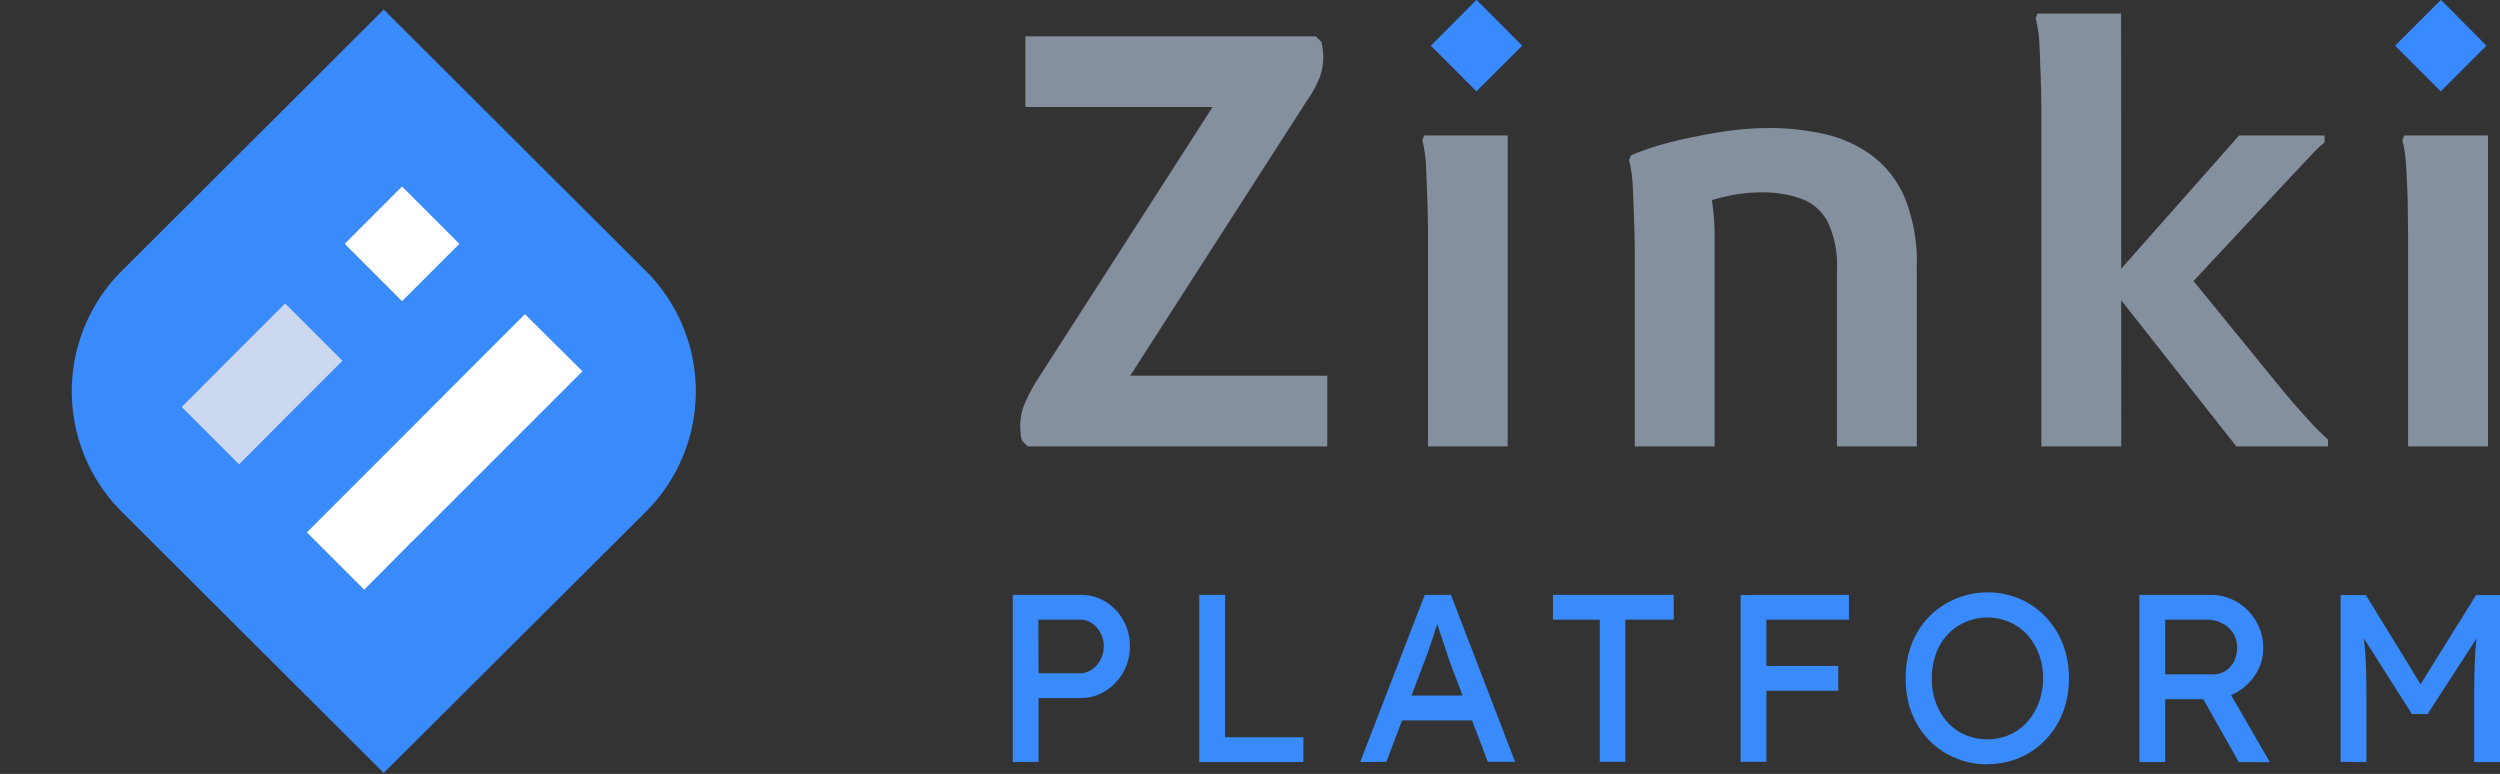 <svg xmlns="http://www.w3.org/2000/svg" viewBox="0 0 130.83 40.5">
  <rect x="0" y="0" width="130.83" height="40.5" fill="#333333" stroke="none"/>
  <g data-name="Group 942">
    <path fill="#398afb" d="M33.8 14.18 20.08.5 6.37 14.18a8.9 8.9 0 0 0 0 12.6l13.71 13.67L33.8 26.78a8.9 8.9 0 0 0 0-12.6Z" data-name="Path 451"/>
    <path fill="#fff" d="m24.04 12.76-3 3-3-3 3-3z" data-name="Rectangle 376"/>
    <path fill="#fff" d="m27.47 16.44-3 3-2.99 3-2.42 2.42-3 3 3 3 2.42-2.44.58-.57 2.42-2.42 3-3 3-3Z" data-name="Path 452"/>
    <path fill="#ccd8ef" d="m14.92 15.88-2.71 2.71-2.7 2.71 3 3 2.42-2.43.57-.57 2.42-2.42Z" data-name="Path 453"/>
  </g>
  <path fill="#398aff" d="m74.88 2.39 2.39-2.4 2.39 2.4-2.4 2.39z" data-name="Rectangle 397"/>
  <path fill="#398aff" d="m125.34 2.39 2.4-2.4 2.38 2.4-2.39 2.39z" data-name="Rectangle 508"/>
  <path fill="#398afb" d="M53 39.88v-8.75h3.56a2.42 2.42 0 0 1 1.3.36 2.66 2.66 0 0 1 .92.97 2.7 2.7 0 0 1 .35 1.36 2.7 2.7 0 0 1-.35 1.36 2.77 2.77 0 0 1-.93.98 2.36 2.36 0 0 1-1.29.37h-2.21v3.34Zm1.35-4.65h2.18a1.04 1.04 0 0 0 .62-.2 1.44 1.44 0 0 0 .44-.5 1.48 1.48 0 0 0 .17-.71 1.45 1.45 0 0 0-.17-.7 1.4 1.4 0 0 0-.44-.5 1.06 1.06 0 0 0-.61-.19h-2.2Zm8.41 4.65v-8.75h1.35v7.45h4.1v1.3Zm8.42 0 3.38-8.75h1.37l3.36 8.74h-1.43l-2-5.26-.14-.43-.25-.75-.25-.75-.15-.45.3-.01-.19.54-.22.68-.23.68-.2.53-1.98 5.22Zm1.5-2.18.5-1.3h3.97l.57 1.3Zm11.04 2.17v-7.44h-2.45v-1.3h6.32v1.3h-2.53v7.44Zm7.37 0v-8.73h1.35v8.73Zm.6-3.72v-1.3h4.51v1.3Zm0-3.72v-1.3h5.07v1.3ZM104.01 40a4.25 4.25 0 0 1-1.7-.34 4.14 4.14 0 0 1-1.37-.94 4.27 4.27 0 0 1-.9-1.42 4.9 4.9 0 0 1-.31-1.8 4.9 4.9 0 0 1 .31-1.79 4.27 4.27 0 0 1 .9-1.42 4.14 4.14 0 0 1 1.37-.94A4.25 4.25 0 0 1 104 31a4.25 4.25 0 0 1 1.7.34 4.1 4.1 0 0 1 1.36.95 4.34 4.34 0 0 1 .9 1.43 4.86 4.86 0 0 1 .31 1.77 4.86 4.86 0 0 1-.31 1.78 4.34 4.34 0 0 1-.9 1.43 4.1 4.1 0 0 1-1.36.95 4.25 4.25 0 0 1-1.7.34Zm0-1.31a2.83 2.83 0 0 0 1.16-.24 2.7 2.7 0 0 0 .92-.67 3.16 3.16 0 0 0 .6-1 3.57 3.57 0 0 0 .23-1.27 3.57 3.57 0 0 0-.22-1.27 3.16 3.16 0 0 0-.6-1.01 2.7 2.7 0 0 0-.93-.67 2.83 2.83 0 0 0-1.16-.24 2.83 2.83 0 0 0-1.17.24 2.81 2.81 0 0 0-.93.66 2.95 2.95 0 0 0-.6 1 3.7 3.7 0 0 0-.21 1.29 3.5 3.5 0 0 0 .37 1.64 2.88 2.88 0 0 0 1.03 1.13 2.77 2.77 0 0 0 1.5.4Zm7.95 1.19v-8.75h3.72a2.69 2.69 0 0 1 1.38.37 2.79 2.79 0 0 1 1 1 2.72 2.72 0 0 1 .38 1.42 2.49 2.49 0 0 1-.37 1.32 2.85 2.85 0 0 1-1 .98 2.68 2.68 0 0 1-1.39.37h-2.37v3.29Zm5.2 0-2.23-3.95 1.39-.31 2.47 4.27Zm-3.85-4.59h2.5a1.2 1.2 0 0 0 .65-.18 1.25 1.25 0 0 0 .45-.5 1.53 1.53 0 0 0 .16-.7 1.42 1.42 0 0 0-.2-.77 1.42 1.42 0 0 0-.58-.52 1.8 1.8 0 0 0-.83-.19h-2.15Zm9.18 4.58v-8.73h1.32l3.18 5.18-.63-.01 3.22-5.17h1.25v8.74h-1.35v-3.59q0-1.12.05-2.02t.2-1.78l.17.46-2.86 4.42h-.82L123.45 33l.14-.51q.13.83.19 1.71t.06 2.1v3.58Z" data-name="Path 476"/>
  <path fill="#85909f" d="m53.78 23.36-.3-.3a1.58 1.58 0 0 1-.07-.39l-.02-.35a3 3 0 0 1 .24-1.21 9.2 9.2 0 0 1 .62-1.18L64.42 4.1l.74 1.5h-11.5V1.9h15.2l.3.3.06.37a2.91 2.91 0 0 1 .03.37 3.12 3.12 0 0 1-.23 1.22 6.32 6.32 0 0 1-.66 1.16L58.19 21.15l-.74-1.49h12.01v3.7Zm20.95 0V12.13q0-.6-.03-1.53t-.07-1.83a6.87 6.87 0 0 0-.2-1.44l.1-.24h4.37v16.27Zm10.82 0V13.2q0-.6-.03-1.54t-.07-1.84a6.87 6.87 0 0 0-.2-1.45l.1-.24a14.1 14.1 0 0 1 2.12-.7q1.24-.31 2.57-.52a16.23 16.23 0 0 1 2.51-.21 13.16 13.16 0 0 1 2.91.31 6.66 6.66 0 0 1 2.49 1.12 5.36 5.36 0 0 1 1.73 2.22 9 9 0 0 1 .63 3.62v9.39h-4.18v-9.21a5.38 5.38 0 0 0-.47-2.52 2.57 2.57 0 0 0-1.37-1.22 5.9 5.9 0 0 0-2.12-.34 8.04 8.04 0 0 0-1.8.2 11.4 11.4 0 0 0-1.6.48l.63-1.04a6.21 6.21 0 0 1 .24 1.16 13.35 13.35 0 0 1 .09 1.64v10.85Zm25.46 0h-4.18V5.75q0-.6-.03-1.54t-.07-1.83a6.8 6.8 0 0 0-.2-1.43l.1-.24H111Zm-.69-8.52 6.86-7.75h4.47v.36a6.86 6.86 0 0 0-.7.67l-.85.9-.87.93-5.6 6 .03-2.63 5.79 7.1q.56.68 1.26 1.45a13.5 13.5 0 0 0 1.12 1.13v.36h-4.8Zm15.7 8.52V12.13L126 10.6q-.02-.92-.08-1.83a6.87 6.87 0 0 0-.2-1.44l.1-.24h4.38v16.27Z" data-name="Path 472"/>
</svg>
